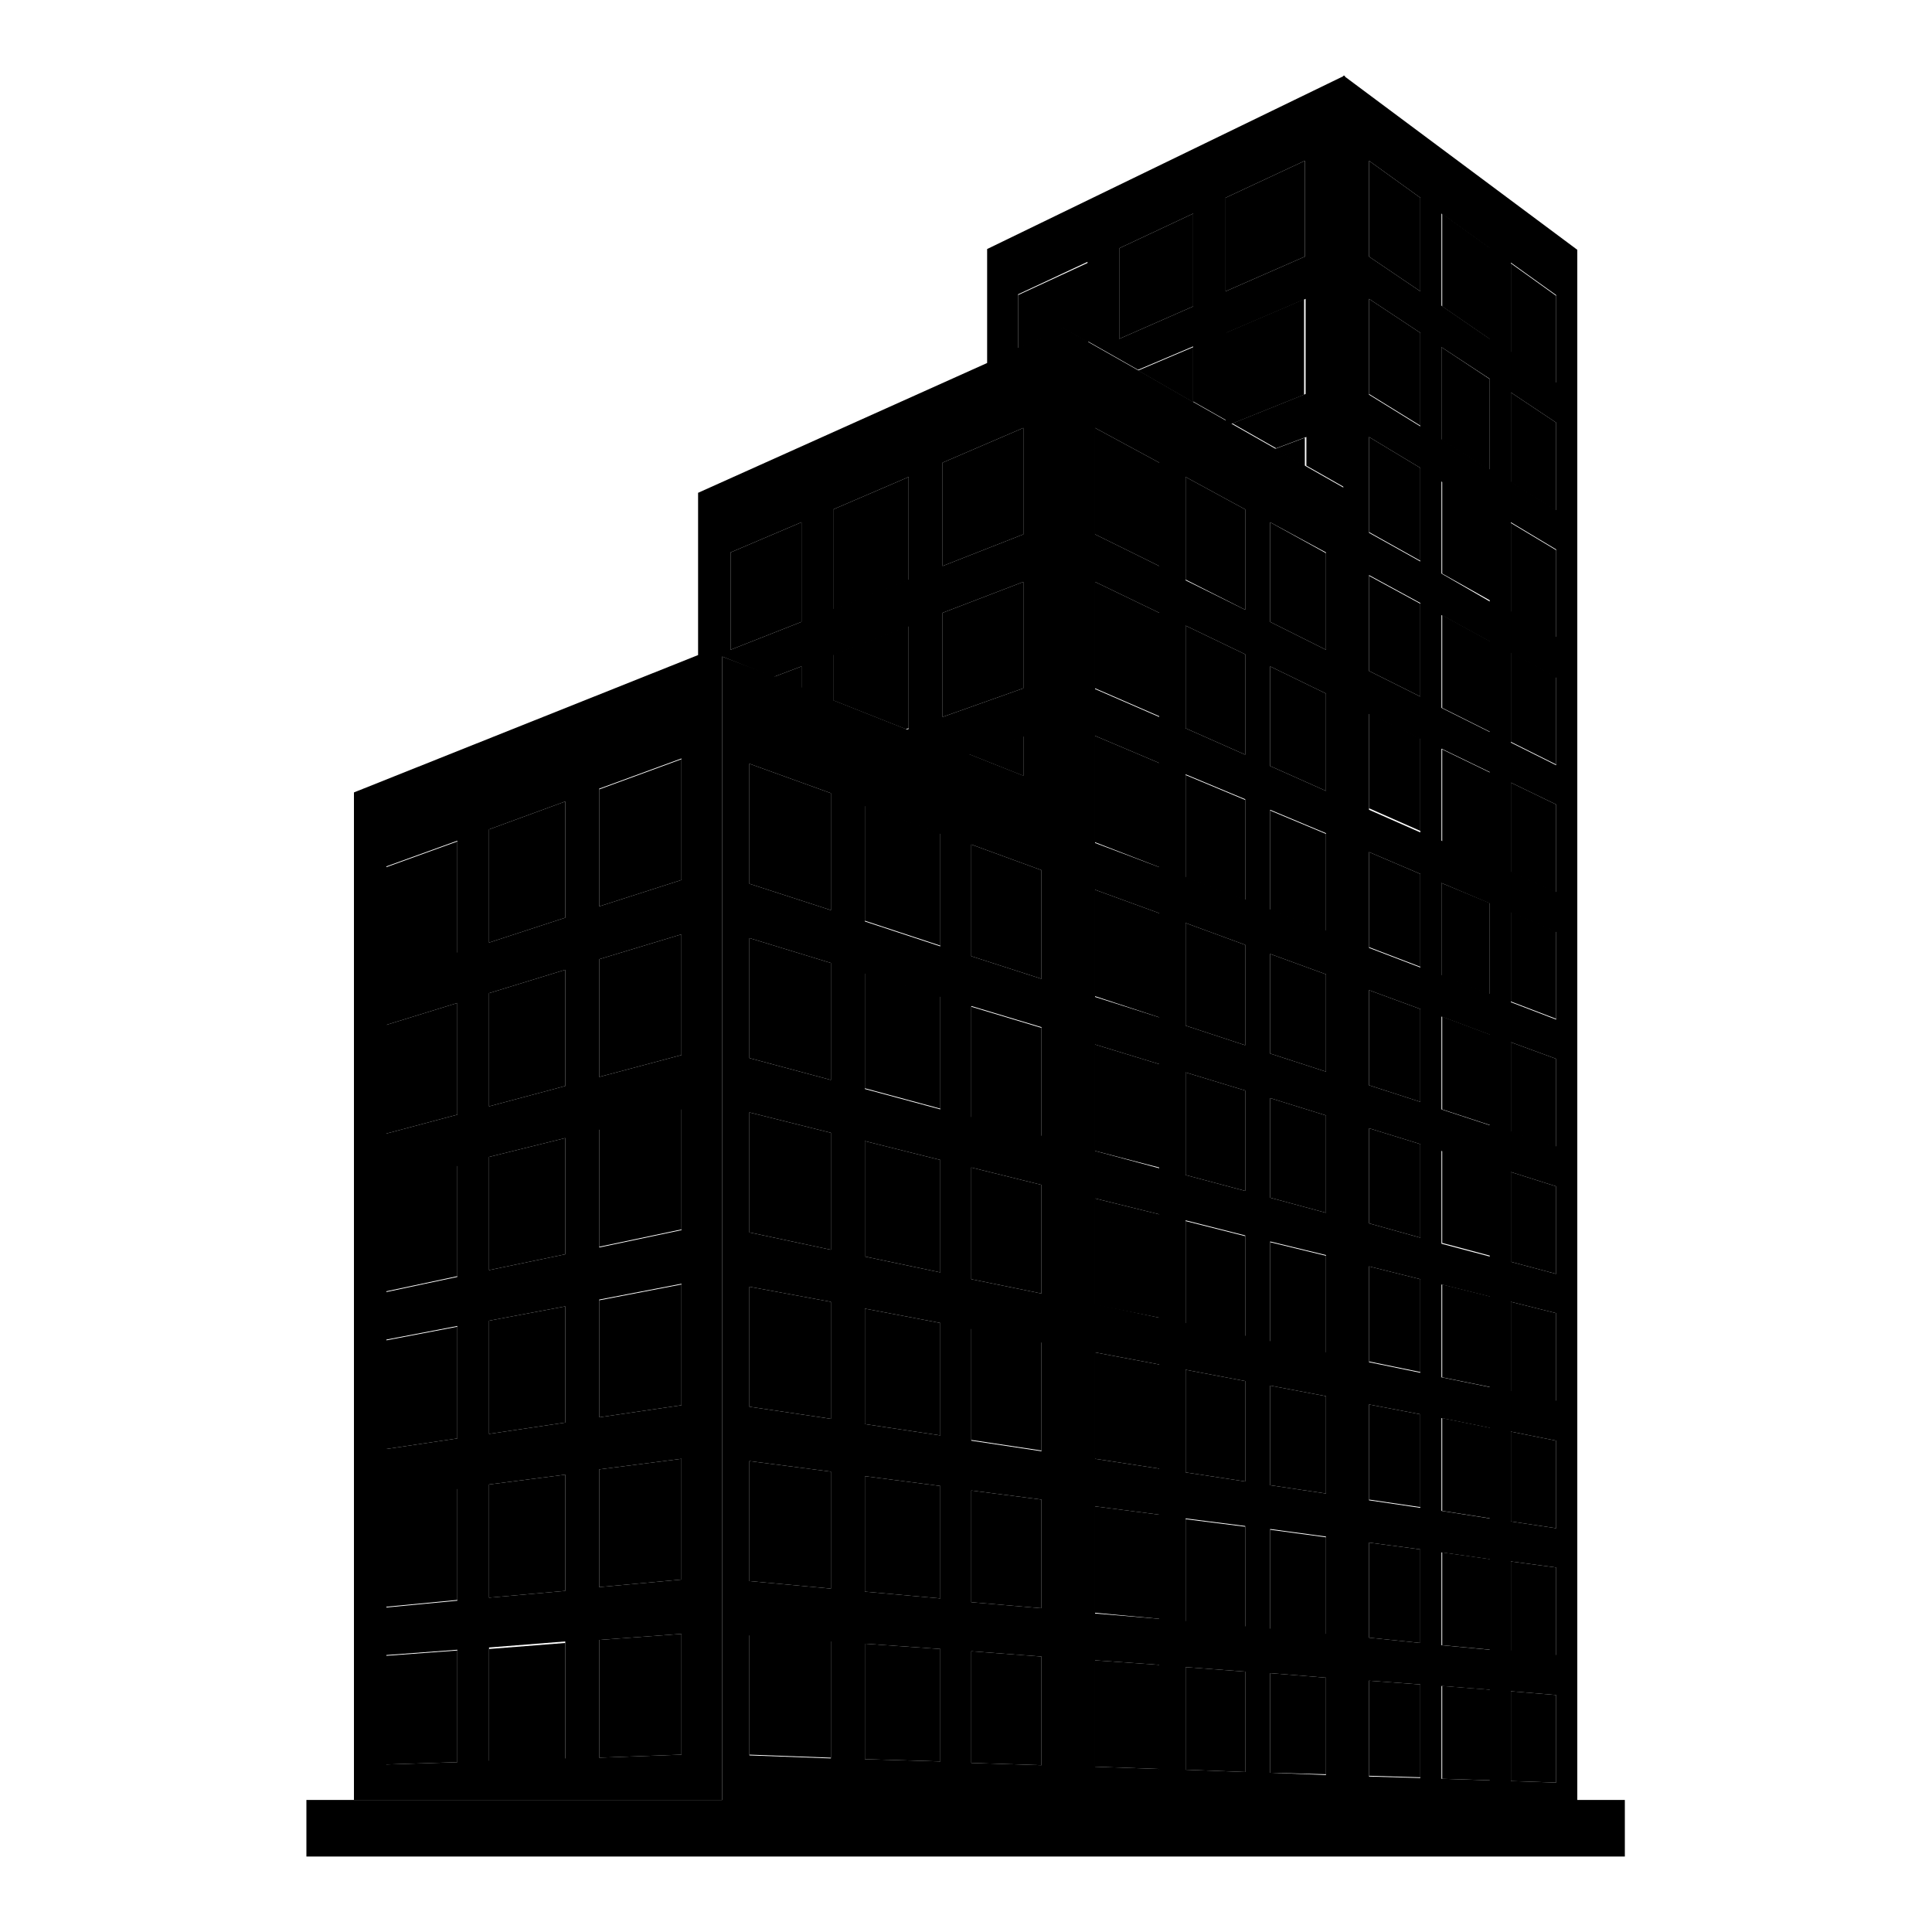 <?xml version="1.0" encoding="utf-8"?>
<!-- Svg Vector Icons : http://www.onlinewebfonts.com/icon -->
<!DOCTYPE svg PUBLIC "-//W3C//DTD SVG 1.1//EN" "http://www.w3.org/Graphics/SVG/1.1/DTD/svg11.dtd">
<svg version="1.1" xmlns="http://www.w3.org/2000/svg" xmlns:xlink="http://www.w3.org/1999/xlink" x="0px" y="0px" viewBox="0 0 256 256" enable-background="new 0 0 256 256" xml:space="preserve">
<g><g><path fill="#000000" d="M178,246L178,246h-6H178z"/><path fill="#000000" d="M140.9,104.6L140.9,104.6v0.3l0,0V104.6z"/><path fill="#000000" d="M140.9,87.6L140.9,87.6v11.8l0,0V87.6z"/><path fill="#000000" d="M140.9,70.5L140.9,70.5v11.8l0,0V70.5z"/><path fill="#000000" d="M168.9,59.5l4,2.3v-3.8L168.9,59.5z"/><path fill="#000000" d="M140.9,53.4L140.9,53.4v11.8l0,0V53.4z"/><path fill="#000000" d="M150.8,49.1l7.3,4.2V46L150.8,49.1z"/><path fill="#000000" d="M172.9,39.6l-10.5,4.5v11.7l0.7,0.4l9.7-3.9V39.6z"/><path fill="#000000" d="M134.9,39.1v7.1l6-2.7v4.6l0,0v-4.6l3.3,1.9V34.8L134.9,39.1z"/><path fill="#000000" d="M158.1,28.3l-9.8,4.6v12l9.8-4.3V28.3z"/><path fill="#000000" d="M172.9,21.3l-10.5,4.9v12.4l10.5-4.6V21.3z"/><path fill="#000000" d="M135.6,97.5l-7.3,2.4l7.3,2.9V97.5z"/><path fill="#000000" d="M102.5,89.7l3.7,1.5v-2.9L102.5,89.7z"/><path fill="#000000" d="M120.4,82.9l-10,3.8v6.1l9.6,3.8l0.4-0.1L120.4,82.9L120.4,82.9z"/><path fill="#000000" d="M135.6,91.2V77.1l-10.7,4.1v13.8L135.6,91.2z"/><path fill="#000000" d="M106.2,69.2l-9.4,4v12.9l9.4-3.7V69.2z"/><path fill="#000000" d="M120.4,63.2l-10,4.3v13.3l10-3.9V63.2z"/><path fill="#000000" d="M135.6,70.8V56.7l-10.7,4.6V75L135.6,70.8z"/><path fill="#000000" d="M93.9,246h0.9H93.9L93.9,246z"/><path fill="#000000" d="M110.1,217.4l-10.8-0.8v15.9l10.8,0.4V217.4z"/><path fill="#000000" d="M124.6,218.5l-10-0.7v15.3l10,0.3V218.5z"/><path fill="#000000" d="M138,233.9v-14.4l-9.3-0.7v14.8L138,233.9z"/><path fill="#000000" d="M110.1,195l-10.8-1.4v15.9l10.8,1V195z"/><path fill="#000000" d="M124.6,196.9l-10-1.3v15.3l10,0.9V196.9z"/><path fill="#000000" d="M138,213.1v-14.4l-9.3-1.2v14.8L138,213.1z"/><path fill="#000000" d="M110.1,172.5l-10.8-2v15.9l10.8,1.6V172.5z"/><path fill="#000000" d="M124.6,175.3l-10-1.9v15.3l10,1.5V175.3z"/><path fill="#000000" d="M138,192.2v-14.4l-9.3-1.8v14.8L138,192.2z"/><path fill="#000000" d="M110.1,150.1l-10.8-2.7v15.9l10.8,2.3V150.1z"/><path fill="#000000" d="M124.6,153.7l-10-2.5v15.3l10,2.1V153.7z"/><path fill="#000000" d="M138,171.4V157l-9.3-2.3v14.8L138,171.4z"/><path fill="#000000" d="M110.1,127.6l-10.8-3.3v15.9l10.8,2.9V127.6z"/><path fill="#000000" d="M124.6,132l-10-3.1v15.3l10,2.7V132z"/><path fill="#000000" d="M138,150.6v-14.4l-9.3-2.8v14.8L138,150.6z"/><path fill="#000000" d="M110.1,105.1l-10.8-3.9v15.9l10.8,3.5V105.1z"/><path fill="#000000" d="M124.6,110.4l-10-3.7v15.3l10,3.3V110.4z"/><path fill="#000000" d="M128.7,126.7l9.3,3v-14.4l-9.3-3.4V126.7z"/><path fill="#000000" d="M153.6,234.4v-13.8l-8.5-0.6v14.1L153.6,234.4z"/><path fill="#000000" d="M165,234.8v-13.3l-7.9-0.6v13.6L165,234.8z"/><path fill="#000000" d="M175.7,222.3l-7.4-0.6v13.2l7.4,0.2V222.3z"/><path fill="#000000" d="M153.6,214.5v-13.8l-8.5-1.1v14.1L153.6,214.5z"/><path fill="#000000" d="M165,215.6v-13.3l-7.9-1v13.6L165,215.6z"/><path fill="#000000" d="M175.7,203.7l-7.4-1v13.2l7.4,0.7V203.7z"/><path fill="#000000" d="M153.6,194.6v-13.8l-8.5-1.6v14.1L153.6,194.6z"/><path fill="#000000" d="M165,196.3V183l-7.9-1.5v13.6L165,196.3z"/><path fill="#000000" d="M175.7,185l-7.4-1.4v13.2l7.4,1.1V185z"/><path fill="#000000" d="M153.6,174.6v-13.7l-8.5-2.1v14.1L153.6,174.6z"/><path fill="#000000" d="M157.1,175.4l7.9,1.7v-13.3l-7.9-2V175.4z"/><path fill="#000000" d="M175.7,166.4l-7.4-1.8v13.2l7.4,1.5V166.4z"/><path fill="#000000" d="M153.6,154.7V141l-8.5-2.6v14.1L153.6,154.7z"/><path fill="#000000" d="M157.1,155.7l7.9,2.1v-13.3l-7.9-2.4V155.7z"/><path fill="#000000" d="M175.7,147.8l-7.4-2.3v13.2l7.4,2V147.8z"/><path fill="#000000" d="M153.6,121l-8.5-3.1V132l8.5,2.8L153.6,121L153.6,121z"/><path fill="#000000" d="M157.1,135.9l7.9,2.6v-13.3l-7.9-2.9V135.9z"/><path fill="#000000" d="M175.7,129.1l-7.4-2.7v13.2l7.4,2.4V129.1z"/><path fill="#000000" d="M153.6,114.9v-13.8l-8.5-3.6v14.1L153.6,114.9z"/><path fill="#000000" d="M165,119.3V106l-7.9-3.3v13.6L165,119.3z"/><path fill="#000000" d="M175.7,110.5l-7.4-3.1v13.2l7.4,2.8V110.5z"/><path fill="#000000" d="M153.6,94.9V81.2l-8.5-4.1v14.1L153.6,94.9z"/><path fill="#000000" d="M165,100V86.7l-7.9-3.8v13.6L165,100z"/><path fill="#000000" d="M168.3,101.5l7.4,3.3V91.9l-7.4-3.6V101.5z"/><path fill="#000000" d="M153.6,75V61.3l-8.5-4.6v14.1L153.6,75z"/><path fill="#000000" d="M165,80.8V67.5l-7.9-4.3v13.6L165,80.8z"/><path fill="#000000" d="M168.3,69.2v13.2l7.4,3.7V73.3L168.3,69.2z"/><path fill="#000000" d="M188.2,223.2l-6.8-0.5v12.6l6.8,0.2V223.2z"/><path fill="#000000" d="M197.5,223.9l-6.4-0.5v12.3l6.4,0.2V223.9z"/><path fill="#000000" d="M206.2,224.6l-6-0.5V236l6,0.2V224.6z"/><path fill="#000000" d="M188.2,205.3l-6.8-0.9V217l6.8,0.7V205.3z"/><path fill="#000000" d="M197.5,206.6l-6.4-0.9v12.3l6.4,0.6V206.6z"/><path fill="#000000" d="M206.2,207.7l-6-0.8v11.9l6,0.6V207.7z"/><path fill="#000000" d="M188.2,187.4l-6.8-1.3v12.6l6.8,1V187.4z"/><path fill="#000000" d="M197.5,189.2l-6.4-1.3v12.3l6.4,1V189.2z"/><path fill="#000000" d="M206.2,190.9l-6-1.2v11.9l6,0.9V190.9z"/><path fill="#000000" d="M188.2,169.5l-6.8-1.7v12.6l6.8,1.4V169.5z"/><path fill="#000000" d="M197.5,171.8l-6.4-1.6v12.3l6.4,1.3V171.8z"/><path fill="#000000" d="M206.2,174l-6-1.5v11.9l6,1.3V174z"/><path fill="#000000" d="M188.2,151.6l-6.8-2.1v12.6l6.8,1.9V151.6z"/><path fill="#000000" d="M197.5,154.4l-6.4-2v12.3l6.4,1.7V154.4z"/><path fill="#000000" d="M206.2,157.2l-6-1.9v11.9l6,1.6V157.2z"/><path fill="#000000" d="M188.2,133.7l-6.8-2.5v12.6l6.8,2.2V133.7z"/><path fill="#000000" d="M197.5,137.1l-6.4-2.4V147l6.4,2.1V137.1z"/><path fill="#000000" d="M206.2,140.3l-6-2.2v11.9l6,2V140.3z"/><path fill="#000000" d="M188.2,115.8l-6.8-2.9v12.6l6.8,2.6V115.8z"/><path fill="#000000" d="M197.5,119.7L191,117v12.3l6.4,2.5V119.7z"/><path fill="#000000" d="M206.2,123.4l-6-2.6v11.9l6,2.3V123.4z"/><path fill="#000000" d="M188.2,97.8l-6.8-3.3v12.6l6.8,3V97.8z"/><path fill="#000000" d="M197.5,102.4l-6.4-3.1v12.3l6.4,2.9V102.4z"/><path fill="#000000" d="M206.2,106.6l-6-2.9v11.9l6,2.7V106.6z"/><path fill="#000000" d="M188.2,80l-6.8-3.7v12.6l6.8,3.4V80z"/><path fill="#000000" d="M197.5,85l-6.4-3.5v12.3l6.4,3.2V85z"/><path fill="#000000" d="M206.2,89.7l-6-3.3v11.9l6,3V89.7z"/><path fill="#000000" d="M188.2,62l-6.8-4.1v12.6l6.8,3.8V62L188.2,62z"/><path fill="#000000" d="M197.5,67.6l-6.4-3.9V76l6.4,3.6V67.6z"/><path fill="#000000" d="M206.2,72.9l-6-3.6v11.9l6,3.4V72.9L206.2,72.9z"/><path fill="#000000" d="M188.2,44.1l-6.8-4.5v12.6l6.8,4.2V44.1L188.2,44.1z"/><path fill="#000000" d="M197.5,50.3L191,46v12.3l6.4,4V50.3z"/><path fill="#000000" d="M206.2,56l-6-4v11.9l6,3.8V56z"/><path fill="#000000" d="M188.2,26.2l-6.8-4.9V34l6.8,4.6V26.2L188.2,26.2z"/><path fill="#000000" d="M197.5,32.9l-6.4-4.6v12.3l6.4,4.4V32.9z"/><path fill="#000000" d="M206.2,39.2l-6-4.3v11.9l6,4.1V39.2z"/><path fill="#000000" d="M95.7,238.5V87l6.8,2.7l3.7-1.4v2.9l4.2,1.7v-6.1l10-3.8v13.6l-0.4,0.1l8.3,3.3l7.3-2.4v5.3l5.3,2.1v-0.3l0,0v-5.3l0,0V87.5l0,0v-5.3l0,0V70.4l0,0v-5.3l0,0V53.3l0,0V48l0,0v-4.6l-6,2.7v-7.1l9.2-4.3v10.5l6.7,3.8l7.3-3.1v7.3l4.4,2.5V44.1l10.5-4.5v12.6l-9.7,3.9l5.8,3.3l4-1.5v3.8l5.1,2.9V10l-47.4,23v15.1L92.5,65.3v21.5L46.9,105v133.5H95.7z M162.4,26.2l10.5-4.9V34l-10.5,4.6V26.2z M148.3,32.9l9.8-4.6v12.3l-9.8,4.3V32.9z M124.9,61.3l10.7-4.6v14.1L124.9,75V61.3z M124.9,81.2l10.7-4.1v14.1l-10.7,3.8V81.2z M110.4,67.5l10-4.3v13.6l-10,3.9V67.5z M96.8,73.2l9.4-4v13.2l-9.4,3.7V73.2z M60.6,233.5l-9.4,0.3v-14.5l9.4-0.7V233.5z M60.6,212.1l-9.4,0.9v-14.5l9.4-1.2V212.1z M60.6,190.6l-9.4,1.4v-14.5l9.4-1.8V190.6z M60.6,169.2l-9.4,2v-14.4l9.4-2.3V169.2z M60.6,147.7l-9.4,2.5v-14.4l9.4-2.9V147.7z M60.6,126.2l-9.4,3v-14.4l9.4-3.4V126.2z M74.9,233l-10.1,0.3v-15l10.1-0.8V233z M74.9,210.8l-10.1,0.9v-15l10.1-1.3V210.8z M74.9,188.5L64.8,190v-15l10.1-1.9V188.5z M74.9,166.2l-10.1,2.1v-15l10.1-2.5V166.2z M74.9,143.9l-10.1,2.7v-15l10.1-3.1V143.9z M74.9,121.6l-10.1,3.3v-15l10.1-3.7V121.6z M90.3,232.5l-10.9,0.4v-15.6l10.9-0.8V232.5z M90.3,209.3l-10.9,1v-15.6l10.9-1.4V209.3z M90.3,186.2l-10.9,1.6v-15.6l10.9-2.1V186.2z M90.3,163l-10.9,2.3v-15.6l10.9-2.7V163z M90.3,139.8l-10.9,2.9v-15.6l10.9-3.3V139.8z M90.3,116.6l-10.9,3.5v-15.6l10.9-4V116.6z"/><path fill="#000000" d="M92.9,246h1h0.9h0.8l0,0l0,0H92.9z"/><path fill="#000000" d="M51.2,233.8l9.4-0.3v-14.8l-9.4,0.7V233.8L51.2,233.8z"/><path fill="#000000" d="M64.8,233.4l10.1-0.3v-15.4l-10.1,0.8V233.4z"/><path fill="#000000" d="M79.4,232.9l10.9-0.4v-16l-10.9,0.8V232.9z"/><path fill="#000000" d="M51.2,212.9l9.4-0.9v-14.8l-9.4,1.2V212.9L51.2,212.9z"/><path fill="#000000" d="M64.8,211.7l10.1-0.9v-15.4l-10.1,1.3V211.7z"/><path fill="#000000" d="M79.4,210.3l10.9-1v-16l-10.9,1.4V210.3z"/><path fill="#000000" d="M51.2,192l9.4-1.4v-14.8l-9.4,1.8V192L51.2,192z"/><path fill="#000000" d="M64.8,190l10.1-1.5v-15.4L64.8,175V190z"/><path fill="#000000" d="M79.4,187.8l10.9-1.6v-16l-10.9,2.1V187.8z"/><path fill="#000000" d="M51.2,171.1l9.4-2v-14.8l-9.4,2.3V171.1L51.2,171.1z"/><path fill="#000000" d="M64.8,168.3l10.1-2.1v-15.4l-10.1,2.5V168.3z"/><path fill="#000000" d="M79.4,165.2l10.9-2.3v-16l-10.9,2.7V165.2z"/><path fill="#000000" d="M51.2,150.2l9.4-2.5v-14.8l-9.4,2.9V150.2L51.2,150.2z"/><path fill="#000000" d="M64.8,146.6l10.1-2.7v-15.4l-10.1,3.1V146.6z"/><path fill="#000000" d="M79.4,142.7l10.9-2.9v-16l-10.9,3.3V142.7z"/><path fill="#000000" d="M51.2,129.3l9.4-3v-14.8l-9.4,3.4V129.3L51.2,129.3z"/><path fill="#000000" d="M64.8,124.9l10.1-3.3v-15.4l-10.1,3.7V124.9z"/><path fill="#000000" d="M79.4,120.1l10.9-3.5v-16l-10.9,4V120.1z"/><path fill="#000000" d="M215.3,238.5H209V33.1L178,10v0v54.6l-5.1-2.9l-4-2.3l-5.8-3.3l-0.7-0.4l-4.4-2.5l-7.3-4.2l-6.7-3.8l-3.3-1.9v4.6v5.3v11.8v5.3v11.8v5.3v11.8v5.3v0.3l0,0l-5.3-2.1l-7.3-2.9l-8.3-3.3l-9.6-3.8l-4.2-1.7l-3.7-1.5L95.7,87v151.5H46.9h-6.3v7.5h52.2h2.8l0,0H97h43.9l0,0h3.3h27.9h6h30.2h0.7l0,0h6.3L215.3,238.5L215.3,238.5z M128.7,218.8l9.3,0.7v14.4l-9.3-0.3V218.8z M128.7,197.5l9.3,1.2v14.4l-9.3-0.8V197.5z M128.7,176.1l9.3,1.8v14.4l-9.3-1.4V176.1z M128.7,154.7l9.3,2.3v14.4l-9.3-1.9V154.7z M128.7,133.3l9.3,2.8v14.4l-9.3-2.5V133.3z M157.1,220.9l7.9,0.6v13.3l-7.9-0.3V220.9z M157.1,201.2l7.9,1v13.3l-7.9-0.7V201.2z M157.1,181.5l7.9,1.5v13.3l-7.9-1.2V181.5z M157.1,102.6l7.9,3.3v13.3l-7.9-3V102.6z M157.1,82.9l7.9,3.8V100l-7.9-3.5V82.9z M157.1,63.2l7.9,4.3v13.3l-7.9-3.9V63.2z M175.7,91.9v12.9l-7.4-3.3V88.3L175.7,91.9z M168.3,234.9v-13.2l7.4,0.6v12.9L168.3,234.9z M168.3,215.8v-13.2l7.4,1v12.9L168.3,215.8z M168.3,196.8v-13.2l7.4,1.4v12.9L168.3,196.8z M168.3,177.7v-13.2l7.4,1.8v12.9L168.3,177.7z M168.3,158.7v-13.2l7.4,2.3v12.9L168.3,158.7z M168.3,139.6v-13.2l7.4,2.7V142L168.3,139.6z M168.3,120.5v-13.2l7.4,3.1v12.9L168.3,120.5z M165,125.2v13.3l-7.9-2.6v-13.6L165,125.2z M165,144.5v13.3l-7.9-2.1v-13.6L165,144.5z M165,163.7V177l-7.9-1.7v-13.6L165,163.7z M200.2,34.8l6,4.3v11.6l-6-4.1V34.8z M200.2,52l6,4v11.6l-6-3.8V52z M200.2,69.2l6,3.6v11.6l-6-3.4V69.2z M200.2,86.5l6,3.3v11.6l-6-3V86.5z M200.2,103.7l6,2.9v11.6l-6-2.7V103.7z M200.2,120.9l6,2.6v11.6l-6-2.3V120.9z M200.2,138.1l6,2.2v11.6l-6-2V138.1z M200.2,155.3l6,1.9v11.6l-6-1.6V155.3z M200.2,172.5l6,1.5v11.6l-6-1.3V172.5z M200.2,189.7l6,1.2v11.6l-6-0.9V189.7z M200.2,206.9l6,0.8v11.6l-6-0.6V206.9z M200.2,224.1l6,0.5v11.6l-6-0.2V224.1z M191,28.3l6.4,4.6v12l-6.4-4.4V28.3z M191,46l6.4,4.2v12l-6.4-4V46z M191,63.8l6.4,3.9v12L191,76V63.8z M191,81.5l6.4,3.5v12l-6.4-3.2V81.5z M191,99.2l6.4,3.1v12l-6.4-2.9V99.2z M191,117l6.4,2.7v12l-6.4-2.5V117z M191,134.7l6.4,2.4v12L191,147V134.7z M191,152.5l6.4,2v12l-6.4-1.7V152.5z M191,170.2l6.4,1.6v12l-6.4-1.3V170.2z M191,187.9l6.4,1.3v12l-6.4-1V187.9z M191,205.7l6.4,0.9v12l-6.4-0.6V205.7z M191,223.4l6.4,0.5v12l-6.4-0.2V223.4z M181.4,21.3l6.8,4.9v12.4l-6.8-4.6V21.3z M181.4,39.6l6.8,4.5v12.4l-6.8-4.2V39.6z M181.4,57.9l6.8,4.1v12.4l-6.8-3.8V57.9z M181.4,76.2l6.8,3.7v12.4l-6.8-3.4V76.2z M181.4,94.6l6.8,3.3v12.4l-6.8-3V94.6z M181.4,112.9l6.8,2.9v12.4l-6.8-2.6V112.9z M181.4,131.2l6.8,2.5V146l-6.8-2.2V131.2z M181.4,149.5l6.8,2.1v12.4l-6.8-1.9V149.5z M181.4,167.8l6.8,1.7v12.4l-6.8-1.4V167.8z M181.4,186.1l6.8,1.3v12.4l-6.8-1V186.1z M181.4,204.4l6.8,0.9v12.4l-6.8-0.7V204.4z M181.4,222.7l6.8,0.5v12.4l-6.8-0.2V222.7z M175.7,86.1l-7.4-3.7V69.2l7.4,4V86.1z M145.1,56.7l8.5,4.6V75l-8.5-4.2V56.7z M145.1,77.1l8.5,4.1v13.8l-8.5-3.7V77.1z M145.1,97.5l8.5,3.6v13.8l-8.5-3.2V97.5z M145.1,117.9l8.5,3.1v13.8l-8.5-2.7V117.9z M145.1,138.4l8.5,2.6v13.8l-8.5-2.3V138.4z M145.1,158.8l8.5,2.1v13.7l-8.5-1.8V158.8z M145.1,179.2l8.5,1.6v13.8l-8.5-1.3V179.2z M145.1,199.6l8.5,1.1v13.8l-8.5-0.7V199.6z M145.1,220l8.5,0.6v13.8l-8.5-0.3V220z M138,115.3v14.4l-9.3-3v-14.8L138,115.3z M114.6,233.1v-15.3l10,0.7v14.9L114.6,233.1z M114.6,210.9v-15.3l10,1.3v14.9L114.6,210.9z M114.6,188.7v-15.3l10,1.9v14.9L114.6,188.7z M114.6,166.5v-15.3l10,2.5v14.9L114.6,166.5z M114.6,144.3V129l10,3.1V147L114.6,144.3z M114.6,122.1v-15.3l10,3.7v14.9L114.6,122.1z M99.3,232.6v-15.9l10.8,0.8V233L99.3,232.6z M99.3,209.5v-15.9l10.8,1.4v15.5L99.3,209.5z M99.3,186.4v-15.9l10.8,2V188L99.3,186.4z M99.3,163.3v-15.9l10.8,2.7v15.5L99.3,163.3z M99.3,140.2v-15.9l10.8,3.3v15.5L99.3,140.2z M99.3,117.1v-15.9l10.8,3.9v15.5L99.3,117.1z"/></g></g>
</svg>